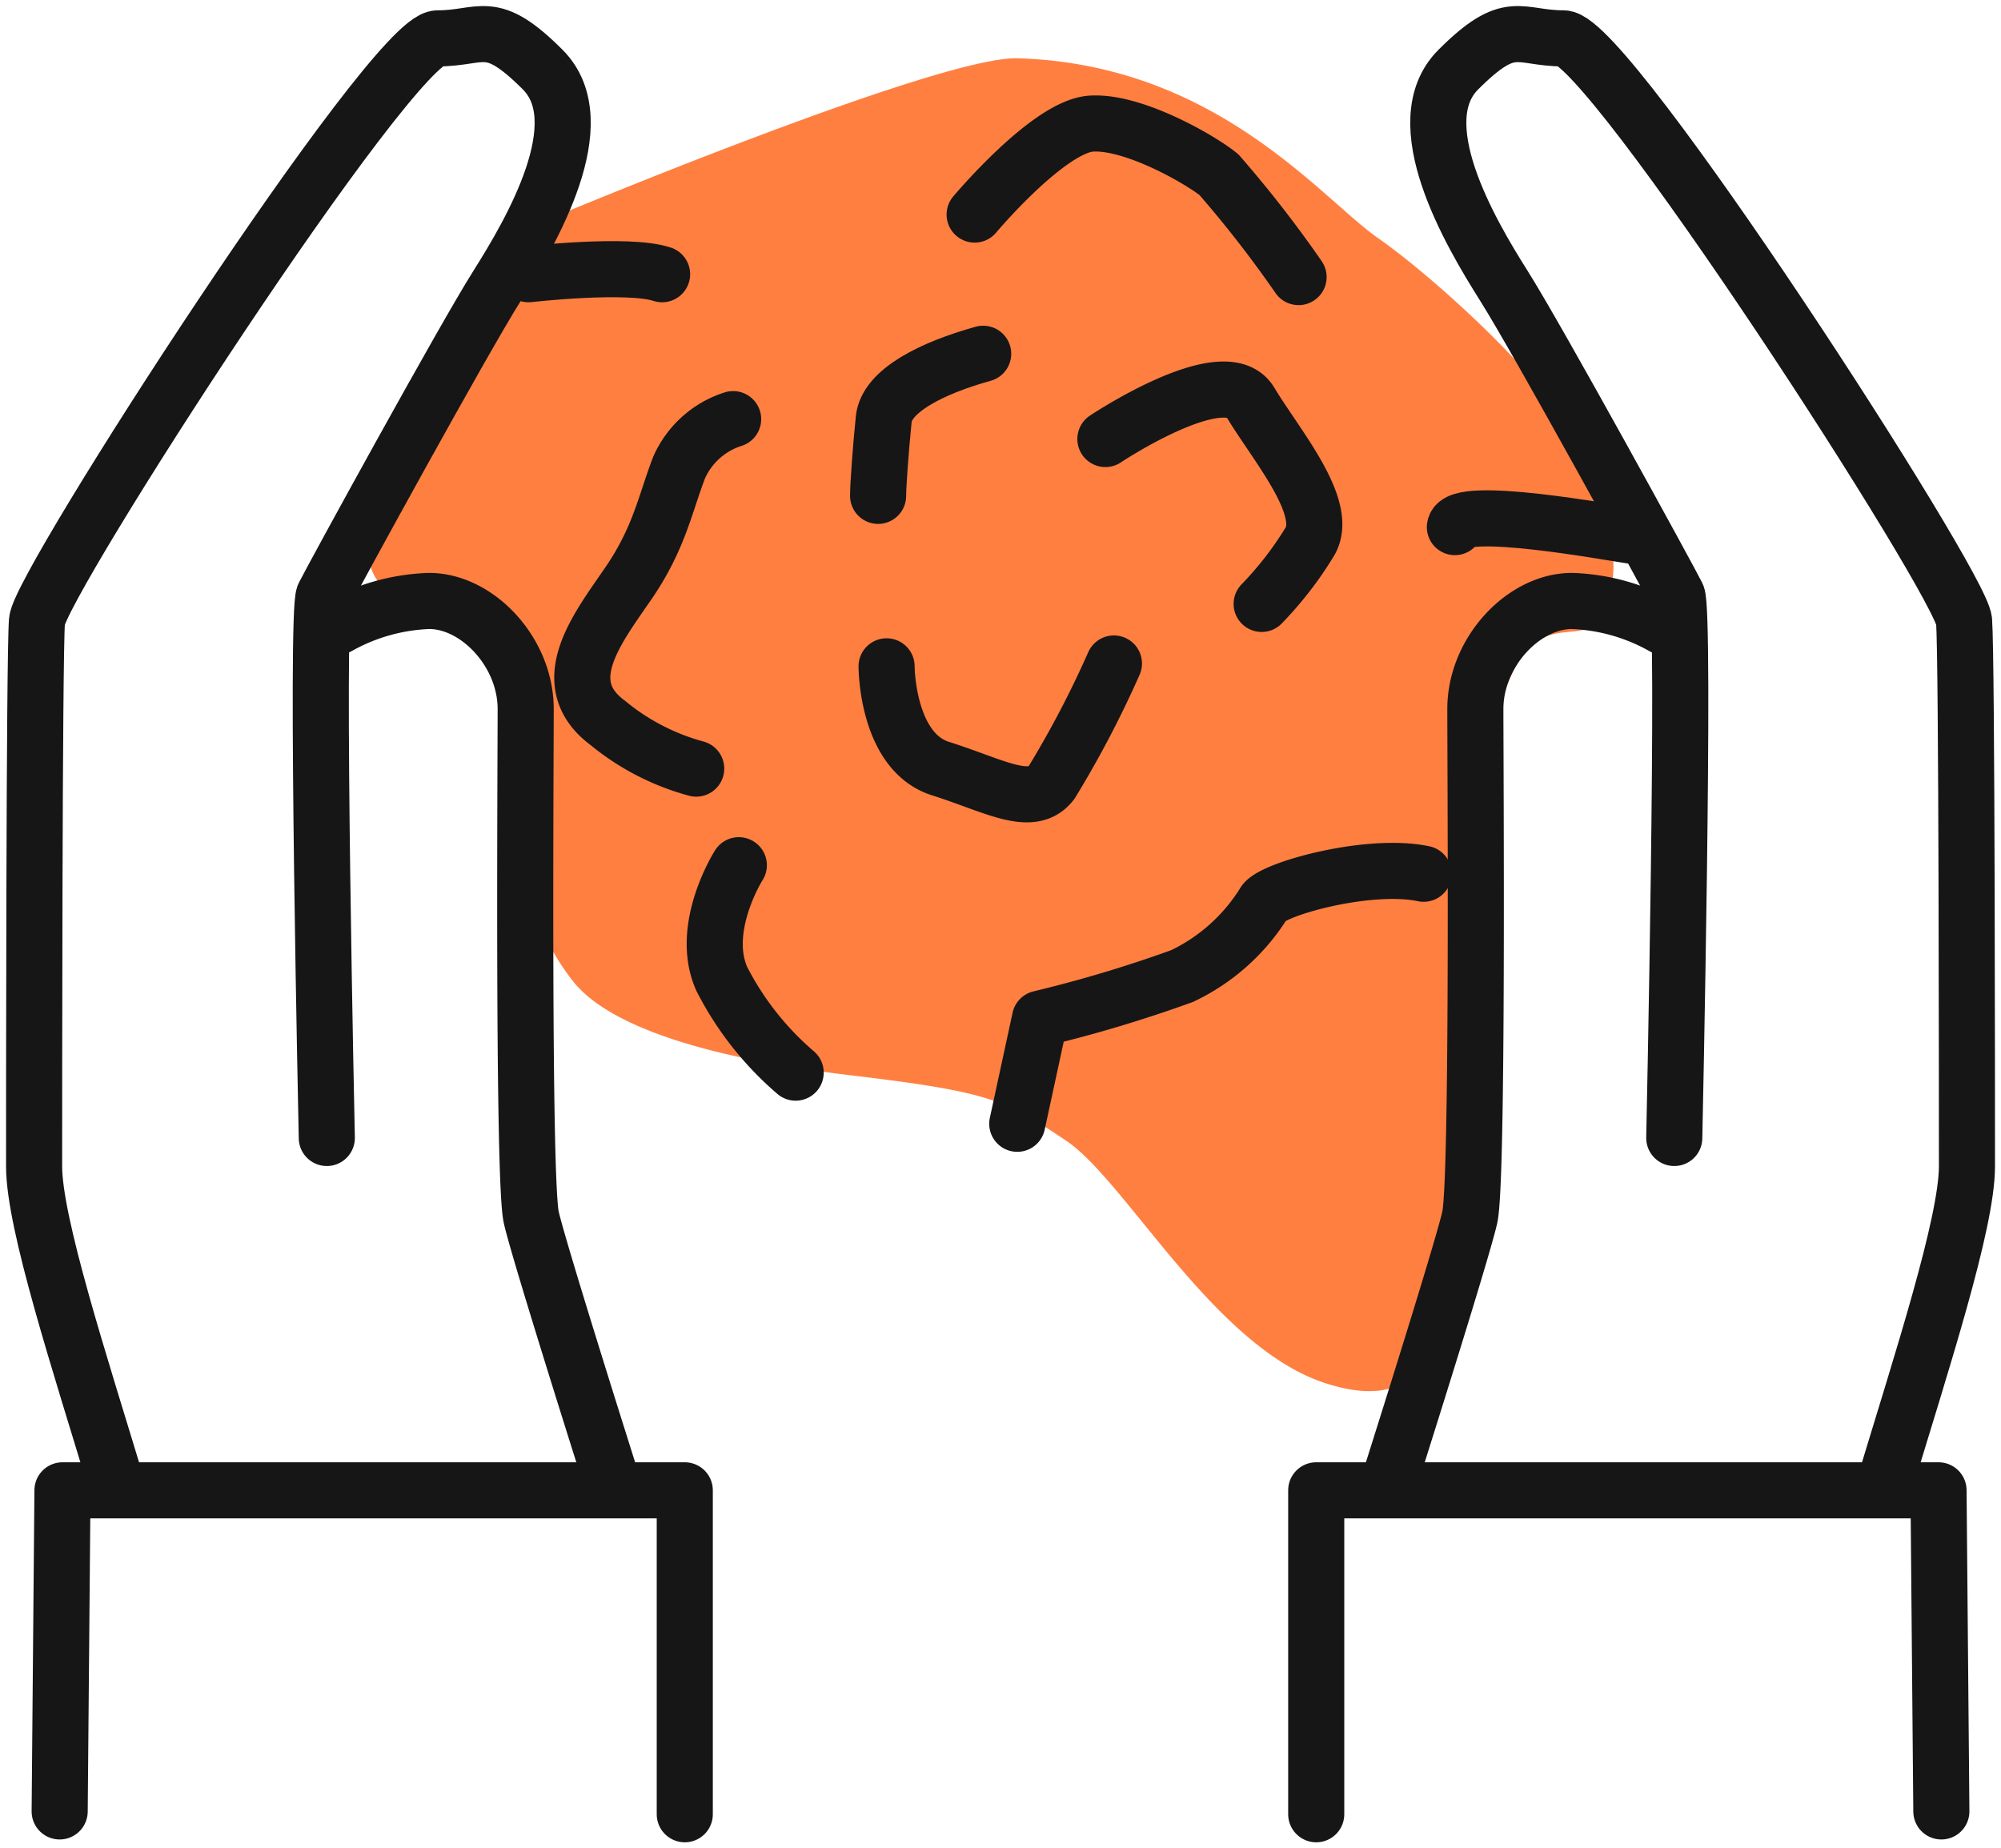 <svg id="Gruppe_99" data-name="Gruppe 99" xmlns="http://www.w3.org/2000/svg" xmlns:xlink="http://www.w3.org/1999/xlink" width="107.011" height="98.854" viewBox="0 0 107.011 98.854">
  <defs>
    <clipPath id="clip-path">
      <rect id="Rechteck_60" data-name="Rechteck 60" width="107.011" height="98.854" fill="none" stroke="#161616" stroke-width="3"/>
    </clipPath>
  </defs>
  <g id="Gruppe_34" data-name="Gruppe 34" transform="translate(0 0)" clip-path="url(#clip-path)">
    <path id="Pfad_28" data-name="Pfad 28" d="M21.047,10.067s20.3-8.478,24.467-8.357c10.637.3,16.259,7.511,19.3,9.623s10.03,8.443,10.334,11.007,3.343,4.674,1.824,8.744-6.383-5.345-7.294,19.6c-.133,3.62,1.67,13.721,0,16.285s-1.824,7.539-7.75,5.578S51.287,61.691,48.1,59.581s-3.8-2.564-11.4-3.468-12.916-2.564-14.891-4.975a12.453,12.453,0,0,1-2.735-7.54c0-2.11-.456-9.8-3.04-11.157s-7.6-2.01-3.952-8.142c1.588-2.668,6.231-12.271,8.967-14.231" transform="translate(8.891 1.408)" fill="#ff7f41"/>
    <path id="Pfad_29" data-name="Pfad 29" d="M1.75,60.881,1.9,43.708h33.28V61.032" transform="translate(1.441 35.998)" fill="none" stroke="#161616" stroke-linecap="round" stroke-linejoin="round" stroke-width="3"/>
    <path id="Pfad_30" data-name="Pfad 30" d="M5.408,78.579C3.433,72.045,1,64.6,1,61.559s0-27.2.153-29.177S20.148,1.228,22.58,1.228,25.39.088,28.2,2.9s-.607,8.662-2.431,11.549S16.956,30.1,16.5,31.014s.153,29.024.153,29.024" transform="translate(0.824 0.824)" fill="none" stroke="#161616" stroke-linecap="round" stroke-linejoin="round" stroke-width="3"/>
    <path id="Pfad_31" data-name="Pfad 31" d="M9.917,18.993a10.676,10.676,0,0,1,4.863-1.368c2.582,0,5.166,2.735,5.166,5.775s-.151,25.226.3,27.2,4.406,14.437,4.406,14.437" transform="translate(8.167 14.516)" fill="none" stroke="#161616" stroke-linecap="round" stroke-linejoin="round" stroke-width="3"/>
    <path id="Pfad_32" data-name="Pfad 32" d="M72.031,60.881,71.88,43.708H38.6V61.032" transform="translate(31.79 35.998)" fill="none" stroke="#161616" stroke-linecap="round" stroke-linejoin="round" stroke-width="3"/>
    <path id="Pfad_33" data-name="Pfad 33" d="M66.044,78.579c1.975-6.534,4.408-13.981,4.408-17.019s0-27.2-.153-29.177S51.3,1.228,48.871,1.228,46.061.088,43.249,2.9s.607,8.662,2.431,11.549S54.495,30.1,54.951,31.014,54.8,60.038,54.8,60.038" transform="translate(34.738 0.824)" fill="none" stroke="#161616" stroke-linecap="round" stroke-linejoin="round" stroke-width="3"/>
    <path id="Pfad_34" data-name="Pfad 34" d="M55.423,18.993a10.676,10.676,0,0,0-4.863-1.368c-2.582,0-5.166,2.735-5.166,5.775s.151,25.226-.3,27.2-4.406,14.437-4.406,14.437" transform="translate(33.506 14.516)" fill="none" stroke="#161616" stroke-linecap="round" stroke-linejoin="round" stroke-width="3"/>
    <path id="Pfad_35" data-name="Pfad 35" d="M25.143,12.292a4.721,4.721,0,0,0-2.887,2.584c-.76,1.975-1.065,3.8-2.735,6.229s-3.952,5.319-1.065,7.447a12.59,12.59,0,0,0,4.712,2.431" transform="translate(14.064 10.124)" fill="none" stroke="#161616" stroke-linecap="round" stroke-linejoin="round" stroke-width="3"/>
    <path id="Pfad_36" data-name="Pfad 36" d="M22.643,8.164c-1.824-.607-7.143,0-7.143,0" transform="translate(12.765 6.502)" fill="none" stroke="#161616" stroke-linecap="round" stroke-linejoin="round" stroke-width="3"/>
    <path id="Pfad_37" data-name="Pfad 37" d="M28.583,8.492s3.952-4.71,6.231-4.863,5.927,1.977,6.838,2.735a62.346,62.346,0,0,1,4.254,5.471" transform="translate(23.54 2.983)" fill="none" stroke="#161616" stroke-linecap="round" stroke-linejoin="round" stroke-width="3"/>
    <path id="Pfad_38" data-name="Pfad 38" d="M32.417,14.07S38.8,9.816,40.167,12.1s4.254,5.622,3.191,7.446a18.773,18.773,0,0,1-2.584,3.343" transform="translate(26.698 9.409)" fill="none" stroke="#161616" stroke-linecap="round" stroke-linejoin="round" stroke-width="3"/>
    <path id="Pfad_39" data-name="Pfad 39" d="M52.088,16.126c-1.063-.151-9.269-1.672-9.422-.456" transform="translate(35.139 12.521)" fill="none" stroke="#161616" stroke-linecap="round" stroke-linejoin="round" stroke-width="3"/>
    <path id="Pfad_40" data-name="Pfad 40" d="M51.565,25.693c-2.887-.607-7.9.76-8.511,1.519a10.423,10.423,0,0,1-4.406,3.952,70.856,70.856,0,0,1-7.6,2.279l-1.216,5.622" transform="translate(24.57 21.037)" fill="none" stroke="#161616" stroke-linecap="round" stroke-linejoin="round" stroke-width="3"/>
    <path id="Pfad_41" data-name="Pfad 41" d="M22.248,25.375s-2.128,3.343-.912,6.078a16.456,16.456,0,0,0,3.952,5.015" transform="translate(17.263 20.899)" fill="none" stroke="#161616" stroke-linecap="round" stroke-linejoin="round" stroke-width="3"/>
    <path id="Pfad_42" data-name="Pfad 42" d="M26,19.61s0,4.559,2.887,5.471,4.863,2.128,5.927.76a54.393,54.393,0,0,0,3.344-6.383" transform="translate(21.413 16.027)" fill="none" stroke="#161616" stroke-linecap="round" stroke-linejoin="round" stroke-width="3"/>
    <path id="Pfad_43" data-name="Pfad 43" d="M31.372,10.375c-2.735.76-5.166,1.975-5.319,3.5s-.3,3.494-.3,4.1" transform="translate(21.207 8.545)" fill="none" stroke="#161616" stroke-linecap="round" stroke-linejoin="round" stroke-width="3"/>
  </g>
</svg>
